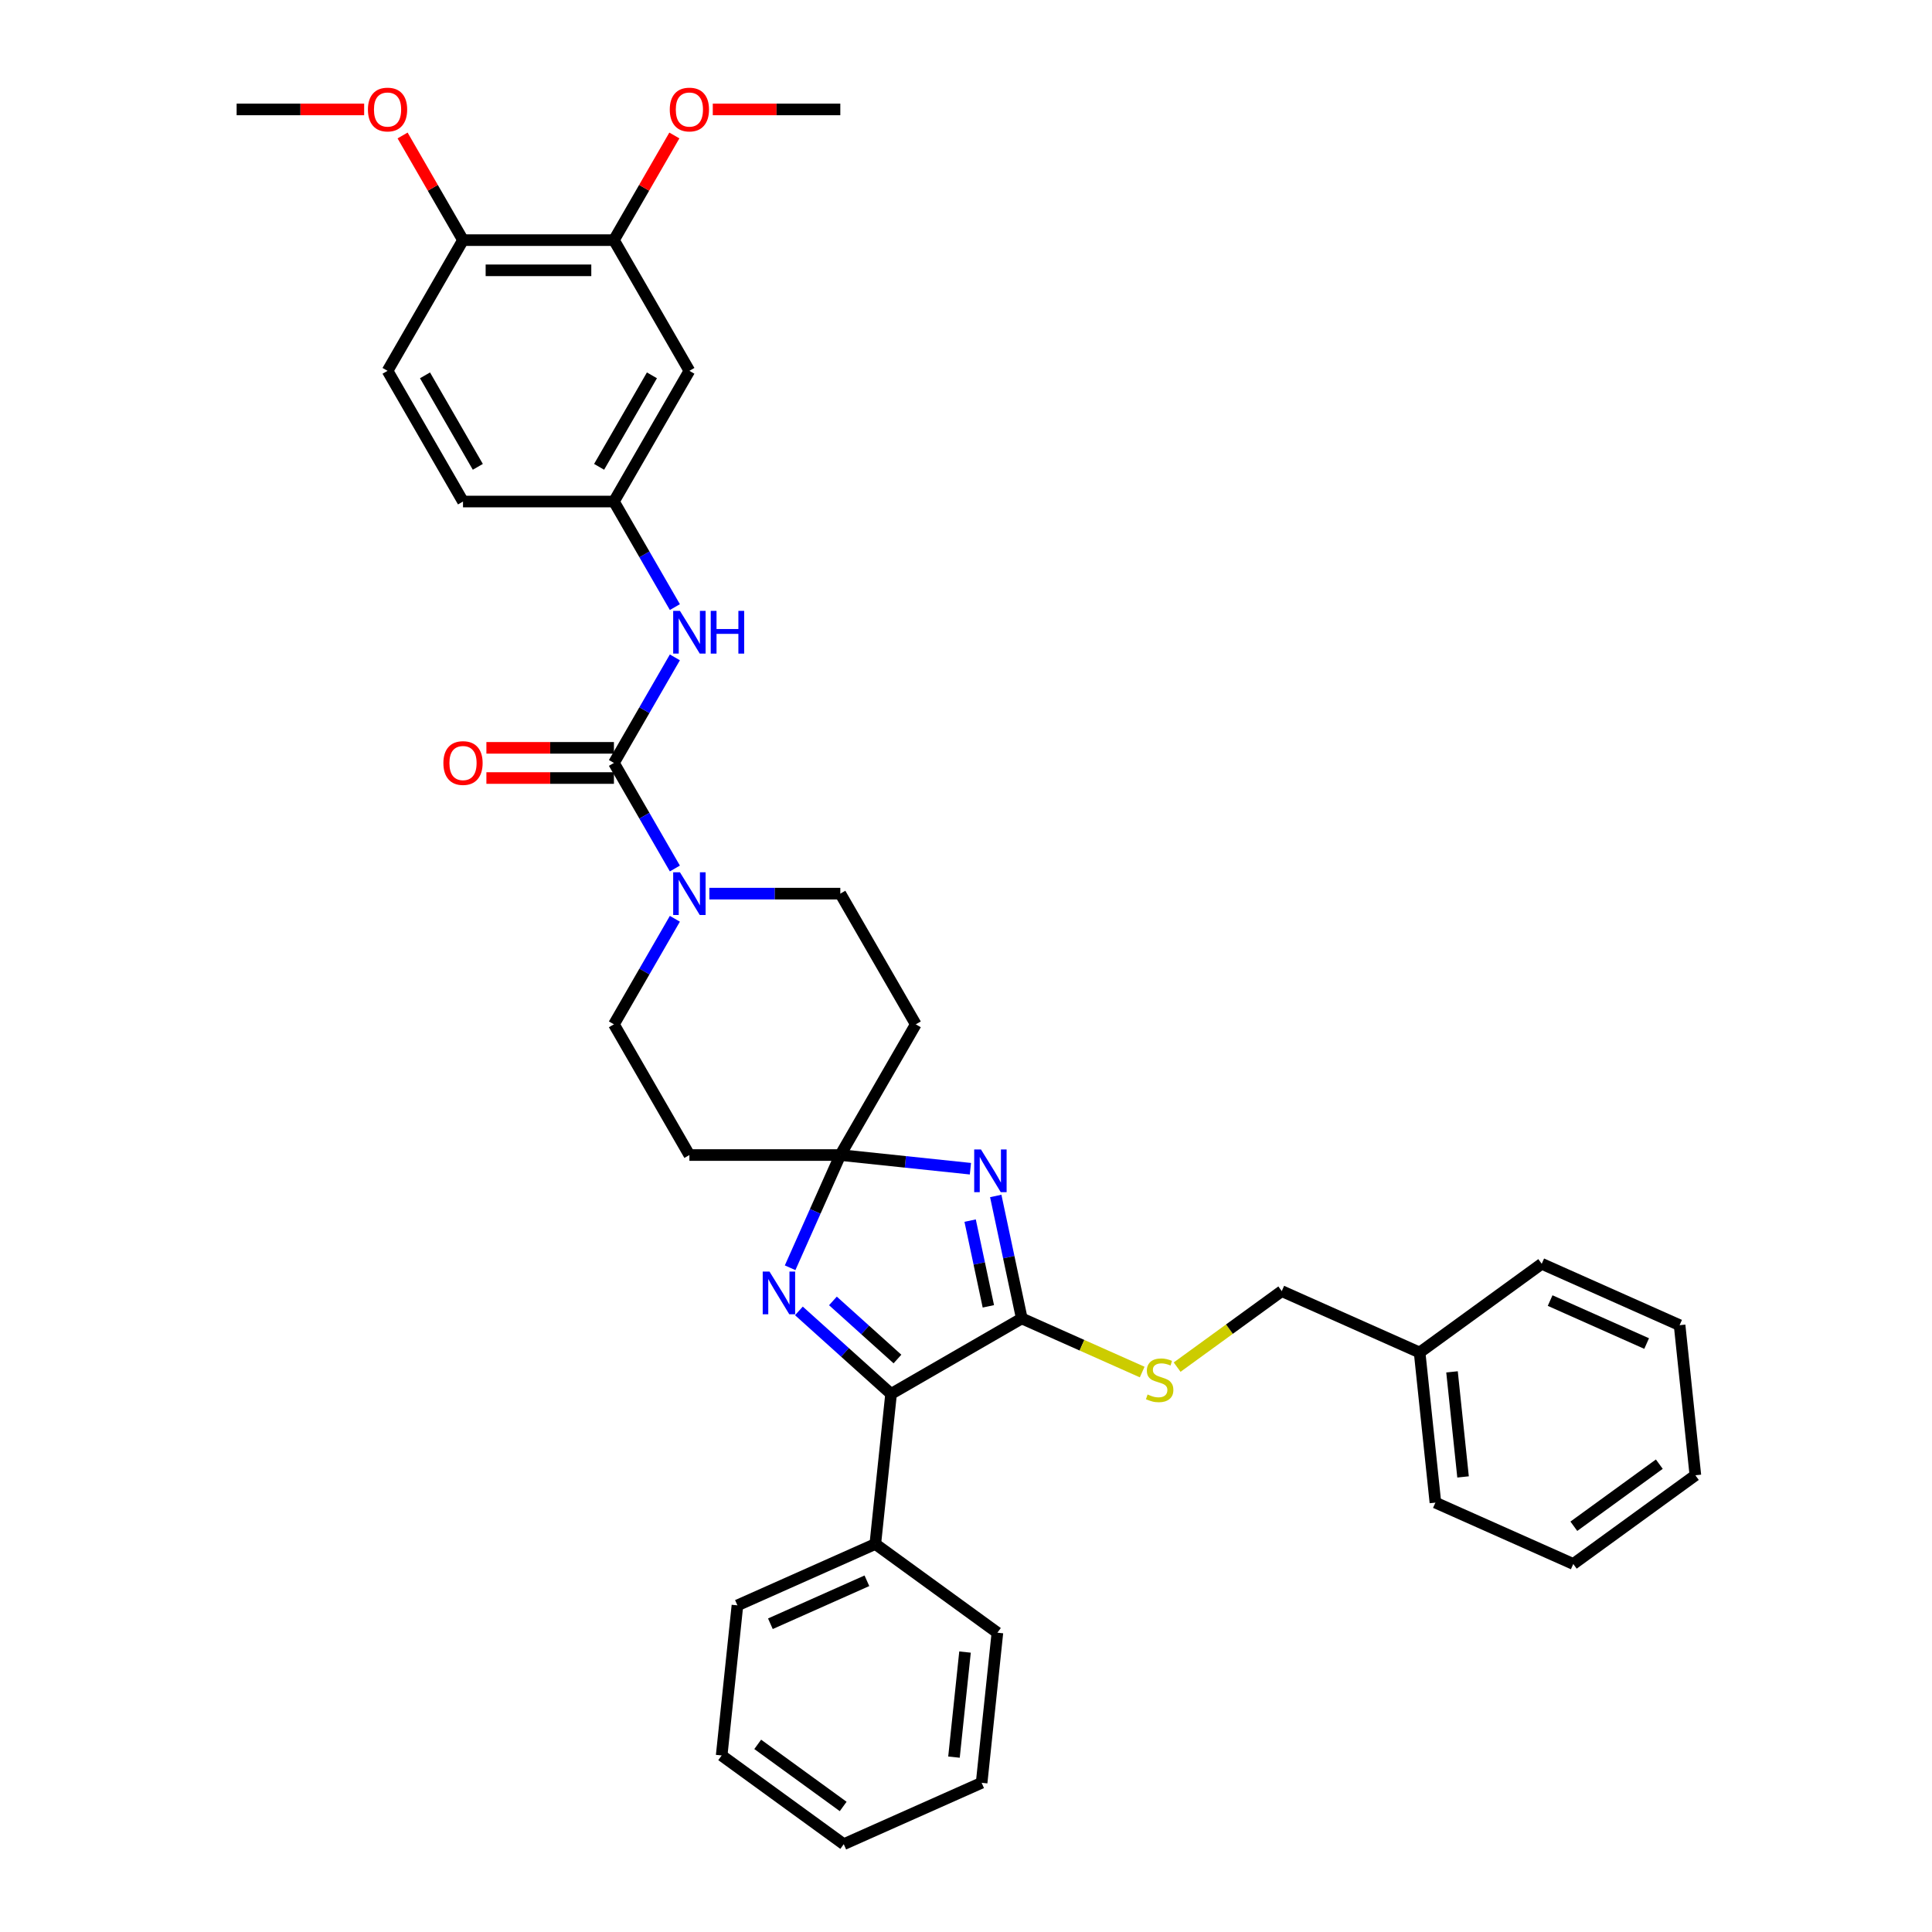 <?xml version='1.0' encoding='iso-8859-1'?>
<svg version='1.1' baseProfile='full'
              xmlns='http://www.w3.org/2000/svg'
                      xmlns:rdkit='http://www.rdkit.org/xml'
                      xmlns:xlink='http://www.w3.org/1999/xlink'
                  xml:space='preserve'
width='1000px' height='1000px' viewBox='0 0 1000 1000'>
<!-- END OF HEADER -->
<rect style='opacity:1.0;fill:#FFFFFF;stroke:none' width='1000' height='1000' x='0' y='0'> </rect>
<path class='bond-0' d='M 502.289,604.925 L 468.616,601.386' style='fill:none;fill-rule:evenodd;stroke:#0000FF;stroke-width:6px;stroke-linecap:butt;stroke-linejoin:miter;stroke-opacity:1' />
<path class='bond-0' d='M 468.616,601.386 L 434.943,597.847' style='fill:none;fill-rule:evenodd;stroke:#000000;stroke-width:6px;stroke-linecap:butt;stroke-linejoin:miter;stroke-opacity:1' />
<path class='bond-1' d='M 515.398,619.027 L 522.136,650.724' style='fill:none;fill-rule:evenodd;stroke:#0000FF;stroke-width:6px;stroke-linecap:butt;stroke-linejoin:miter;stroke-opacity:1' />
<path class='bond-1' d='M 522.136,650.724 L 528.873,682.422' style='fill:none;fill-rule:evenodd;stroke:#000000;stroke-width:6px;stroke-linecap:butt;stroke-linejoin:miter;stroke-opacity:1' />
<path class='bond-1' d='M 502.138,631.784 L 506.854,653.973' style='fill:none;fill-rule:evenodd;stroke:#0000FF;stroke-width:6px;stroke-linecap:butt;stroke-linejoin:miter;stroke-opacity:1' />
<path class='bond-1' d='M 506.854,653.973 L 511.57,676.161' style='fill:none;fill-rule:evenodd;stroke:#000000;stroke-width:6px;stroke-linecap:butt;stroke-linejoin:miter;stroke-opacity:1' />
<path class='bond-2' d='M 434.943,597.847 L 421.954,627.021' style='fill:none;fill-rule:evenodd;stroke:#000000;stroke-width:6px;stroke-linecap:butt;stroke-linejoin:miter;stroke-opacity:1' />
<path class='bond-2' d='M 421.954,627.021 L 408.965,656.196' style='fill:none;fill-rule:evenodd;stroke:#0000FF;stroke-width:6px;stroke-linecap:butt;stroke-linejoin:miter;stroke-opacity:1' />
<path class='bond-8' d='M 434.943,597.847 L 474.002,530.196' style='fill:none;fill-rule:evenodd;stroke:#000000;stroke-width:6px;stroke-linecap:butt;stroke-linejoin:miter;stroke-opacity:1' />
<path class='bond-9' d='M 434.943,597.847 L 356.827,597.847' style='fill:none;fill-rule:evenodd;stroke:#000000;stroke-width:6px;stroke-linecap:butt;stroke-linejoin:miter;stroke-opacity:1' />
<path class='bond-3' d='M 528.873,682.422 L 461.222,721.48' style='fill:none;fill-rule:evenodd;stroke:#000000;stroke-width:6px;stroke-linecap:butt;stroke-linejoin:miter;stroke-opacity:1' />
<path class='bond-7' d='M 528.873,682.422 L 560.032,696.295' style='fill:none;fill-rule:evenodd;stroke:#000000;stroke-width:6px;stroke-linecap:butt;stroke-linejoin:miter;stroke-opacity:1' />
<path class='bond-7' d='M 560.032,696.295 L 591.19,710.167' style='fill:none;fill-rule:evenodd;stroke:#CCCC00;stroke-width:6px;stroke-linecap:butt;stroke-linejoin:miter;stroke-opacity:1' />
<path class='bond-36' d='M 413.513,678.523 L 437.368,700.001' style='fill:none;fill-rule:evenodd;stroke:#0000FF;stroke-width:6px;stroke-linecap:butt;stroke-linejoin:miter;stroke-opacity:1' />
<path class='bond-36' d='M 437.368,700.001 L 461.222,721.48' style='fill:none;fill-rule:evenodd;stroke:#000000;stroke-width:6px;stroke-linecap:butt;stroke-linejoin:miter;stroke-opacity:1' />
<path class='bond-36' d='M 431.124,673.356 L 447.822,688.391' style='fill:none;fill-rule:evenodd;stroke:#0000FF;stroke-width:6px;stroke-linecap:butt;stroke-linejoin:miter;stroke-opacity:1' />
<path class='bond-36' d='M 447.822,688.391 L 464.52,703.426' style='fill:none;fill-rule:evenodd;stroke:#000000;stroke-width:6px;stroke-linecap:butt;stroke-linejoin:miter;stroke-opacity:1' />
<path class='bond-16' d='M 461.222,721.48 L 453.057,799.169' style='fill:none;fill-rule:evenodd;stroke:#000000;stroke-width:6px;stroke-linecap:butt;stroke-linejoin:miter;stroke-opacity:1' />
<path class='bond-4' d='M 317.769,394.895 L 333.541,422.213' style='fill:none;fill-rule:evenodd;stroke:#000000;stroke-width:6px;stroke-linecap:butt;stroke-linejoin:miter;stroke-opacity:1' />
<path class='bond-4' d='M 333.541,422.213 L 349.313,449.531' style='fill:none;fill-rule:evenodd;stroke:#0000FF;stroke-width:6px;stroke-linecap:butt;stroke-linejoin:miter;stroke-opacity:1' />
<path class='bond-6' d='M 317.769,394.895 L 333.541,367.576' style='fill:none;fill-rule:evenodd;stroke:#000000;stroke-width:6px;stroke-linecap:butt;stroke-linejoin:miter;stroke-opacity:1' />
<path class='bond-6' d='M 333.541,367.576 L 349.313,340.258' style='fill:none;fill-rule:evenodd;stroke:#0000FF;stroke-width:6px;stroke-linecap:butt;stroke-linejoin:miter;stroke-opacity:1' />
<path class='bond-15' d='M 317.769,387.083 L 284.765,387.083' style='fill:none;fill-rule:evenodd;stroke:#000000;stroke-width:6px;stroke-linecap:butt;stroke-linejoin:miter;stroke-opacity:1' />
<path class='bond-15' d='M 284.765,387.083 L 251.76,387.083' style='fill:none;fill-rule:evenodd;stroke:#FF0000;stroke-width:6px;stroke-linecap:butt;stroke-linejoin:miter;stroke-opacity:1' />
<path class='bond-15' d='M 317.769,402.706 L 284.765,402.706' style='fill:none;fill-rule:evenodd;stroke:#000000;stroke-width:6px;stroke-linecap:butt;stroke-linejoin:miter;stroke-opacity:1' />
<path class='bond-15' d='M 284.765,402.706 L 251.76,402.706' style='fill:none;fill-rule:evenodd;stroke:#FF0000;stroke-width:6px;stroke-linecap:butt;stroke-linejoin:miter;stroke-opacity:1' />
<path class='bond-5' d='M 349.313,475.56 L 333.541,502.878' style='fill:none;fill-rule:evenodd;stroke:#0000FF;stroke-width:6px;stroke-linecap:butt;stroke-linejoin:miter;stroke-opacity:1' />
<path class='bond-5' d='M 333.541,502.878 L 317.769,530.196' style='fill:none;fill-rule:evenodd;stroke:#000000;stroke-width:6px;stroke-linecap:butt;stroke-linejoin:miter;stroke-opacity:1' />
<path class='bond-37' d='M 367.17,462.546 L 401.057,462.546' style='fill:none;fill-rule:evenodd;stroke:#0000FF;stroke-width:6px;stroke-linecap:butt;stroke-linejoin:miter;stroke-opacity:1' />
<path class='bond-37' d='M 401.057,462.546 L 434.943,462.546' style='fill:none;fill-rule:evenodd;stroke:#000000;stroke-width:6px;stroke-linecap:butt;stroke-linejoin:miter;stroke-opacity:1' />
<path class='bond-12' d='M 349.313,314.23 L 333.541,286.911' style='fill:none;fill-rule:evenodd;stroke:#0000FF;stroke-width:6px;stroke-linecap:butt;stroke-linejoin:miter;stroke-opacity:1' />
<path class='bond-12' d='M 333.541,286.911 L 317.769,259.593' style='fill:none;fill-rule:evenodd;stroke:#000000;stroke-width:6px;stroke-linecap:butt;stroke-linejoin:miter;stroke-opacity:1' />
<path class='bond-19' d='M 609.282,707.622 L 636.358,687.951' style='fill:none;fill-rule:evenodd;stroke:#CCCC00;stroke-width:6px;stroke-linecap:butt;stroke-linejoin:miter;stroke-opacity:1' />
<path class='bond-19' d='M 636.358,687.951 L 663.434,668.279' style='fill:none;fill-rule:evenodd;stroke:#000000;stroke-width:6px;stroke-linecap:butt;stroke-linejoin:miter;stroke-opacity:1' />
<path class='bond-13' d='M 474.002,530.196 L 434.943,462.546' style='fill:none;fill-rule:evenodd;stroke:#000000;stroke-width:6px;stroke-linecap:butt;stroke-linejoin:miter;stroke-opacity:1' />
<path class='bond-14' d='M 356.827,597.847 L 317.769,530.196' style='fill:none;fill-rule:evenodd;stroke:#000000;stroke-width:6px;stroke-linecap:butt;stroke-linejoin:miter;stroke-opacity:1' />
<path class='bond-10' d='M 356.827,191.942 L 317.769,259.593' style='fill:none;fill-rule:evenodd;stroke:#000000;stroke-width:6px;stroke-linecap:butt;stroke-linejoin:miter;stroke-opacity:1' />
<path class='bond-10' d='M 337.438,194.278 L 310.097,241.634' style='fill:none;fill-rule:evenodd;stroke:#000000;stroke-width:6px;stroke-linecap:butt;stroke-linejoin:miter;stroke-opacity:1' />
<path class='bond-11' d='M 356.827,191.942 L 317.769,124.292' style='fill:none;fill-rule:evenodd;stroke:#000000;stroke-width:6px;stroke-linecap:butt;stroke-linejoin:miter;stroke-opacity:1' />
<path class='bond-21' d='M 317.769,124.292 L 333.406,97.208' style='fill:none;fill-rule:evenodd;stroke:#000000;stroke-width:6px;stroke-linecap:butt;stroke-linejoin:miter;stroke-opacity:1' />
<path class='bond-21' d='M 333.406,97.208 L 349.043,70.124' style='fill:none;fill-rule:evenodd;stroke:#FF0000;stroke-width:6px;stroke-linecap:butt;stroke-linejoin:miter;stroke-opacity:1' />
<path class='bond-40' d='M 317.769,124.292 L 239.652,124.292' style='fill:none;fill-rule:evenodd;stroke:#000000;stroke-width:6px;stroke-linecap:butt;stroke-linejoin:miter;stroke-opacity:1' />
<path class='bond-40' d='M 306.051,139.915 L 251.37,139.915' style='fill:none;fill-rule:evenodd;stroke:#000000;stroke-width:6px;stroke-linecap:butt;stroke-linejoin:miter;stroke-opacity:1' />
<path class='bond-20' d='M 317.769,259.593 L 239.652,259.593' style='fill:none;fill-rule:evenodd;stroke:#000000;stroke-width:6px;stroke-linecap:butt;stroke-linejoin:miter;stroke-opacity:1' />
<path class='bond-24' d='M 453.057,799.169 L 381.694,830.941' style='fill:none;fill-rule:evenodd;stroke:#000000;stroke-width:6px;stroke-linecap:butt;stroke-linejoin:miter;stroke-opacity:1' />
<path class='bond-24' d='M 448.707,818.207 L 398.753,840.448' style='fill:none;fill-rule:evenodd;stroke:#000000;stroke-width:6px;stroke-linecap:butt;stroke-linejoin:miter;stroke-opacity:1' />
<path class='bond-25' d='M 453.057,799.169 L 516.254,845.084' style='fill:none;fill-rule:evenodd;stroke:#000000;stroke-width:6px;stroke-linecap:butt;stroke-linejoin:miter;stroke-opacity:1' />
<path class='bond-17' d='M 239.652,124.292 L 200.594,191.942' style='fill:none;fill-rule:evenodd;stroke:#000000;stroke-width:6px;stroke-linecap:butt;stroke-linejoin:miter;stroke-opacity:1' />
<path class='bond-22' d='M 239.652,124.292 L 224.015,97.208' style='fill:none;fill-rule:evenodd;stroke:#000000;stroke-width:6px;stroke-linecap:butt;stroke-linejoin:miter;stroke-opacity:1' />
<path class='bond-22' d='M 224.015,97.208 L 208.379,70.124' style='fill:none;fill-rule:evenodd;stroke:#FF0000;stroke-width:6px;stroke-linecap:butt;stroke-linejoin:miter;stroke-opacity:1' />
<path class='bond-18' d='M 200.594,191.942 L 239.652,259.593' style='fill:none;fill-rule:evenodd;stroke:#000000;stroke-width:6px;stroke-linecap:butt;stroke-linejoin:miter;stroke-opacity:1' />
<path class='bond-18' d='M 219.983,194.278 L 247.324,241.634' style='fill:none;fill-rule:evenodd;stroke:#000000;stroke-width:6px;stroke-linecap:butt;stroke-linejoin:miter;stroke-opacity:1' />
<path class='bond-23' d='M 663.434,668.279 L 734.796,700.052' style='fill:none;fill-rule:evenodd;stroke:#000000;stroke-width:6px;stroke-linecap:butt;stroke-linejoin:miter;stroke-opacity:1' />
<path class='bond-26' d='M 368.935,56.641 L 401.939,56.641' style='fill:none;fill-rule:evenodd;stroke:#FF0000;stroke-width:6px;stroke-linecap:butt;stroke-linejoin:miter;stroke-opacity:1' />
<path class='bond-26' d='M 401.939,56.641 L 434.943,56.641' style='fill:none;fill-rule:evenodd;stroke:#000000;stroke-width:6px;stroke-linecap:butt;stroke-linejoin:miter;stroke-opacity:1' />
<path class='bond-27' d='M 188.486,56.641 L 155.482,56.641' style='fill:none;fill-rule:evenodd;stroke:#FF0000;stroke-width:6px;stroke-linecap:butt;stroke-linejoin:miter;stroke-opacity:1' />
<path class='bond-27' d='M 155.482,56.641 L 122.478,56.641' style='fill:none;fill-rule:evenodd;stroke:#000000;stroke-width:6px;stroke-linecap:butt;stroke-linejoin:miter;stroke-opacity:1' />
<path class='bond-28' d='M 734.796,700.052 L 742.962,777.74' style='fill:none;fill-rule:evenodd;stroke:#000000;stroke-width:6px;stroke-linecap:butt;stroke-linejoin:miter;stroke-opacity:1' />
<path class='bond-28' d='M 751.559,710.072 L 757.275,764.454' style='fill:none;fill-rule:evenodd;stroke:#000000;stroke-width:6px;stroke-linecap:butt;stroke-linejoin:miter;stroke-opacity:1' />
<path class='bond-29' d='M 734.796,700.052 L 797.994,654.136' style='fill:none;fill-rule:evenodd;stroke:#000000;stroke-width:6px;stroke-linecap:butt;stroke-linejoin:miter;stroke-opacity:1' />
<path class='bond-30' d='M 381.694,830.941 L 373.529,908.63' style='fill:none;fill-rule:evenodd;stroke:#000000;stroke-width:6px;stroke-linecap:butt;stroke-linejoin:miter;stroke-opacity:1' />
<path class='bond-31' d='M 516.254,845.084 L 508.089,922.773' style='fill:none;fill-rule:evenodd;stroke:#000000;stroke-width:6px;stroke-linecap:butt;stroke-linejoin:miter;stroke-opacity:1' />
<path class='bond-31' d='M 499.492,855.104 L 493.776,909.486' style='fill:none;fill-rule:evenodd;stroke:#000000;stroke-width:6px;stroke-linecap:butt;stroke-linejoin:miter;stroke-opacity:1' />
<path class='bond-33' d='M 742.962,777.74 L 814.325,809.513' style='fill:none;fill-rule:evenodd;stroke:#000000;stroke-width:6px;stroke-linecap:butt;stroke-linejoin:miter;stroke-opacity:1' />
<path class='bond-32' d='M 797.994,654.136 L 869.357,685.909' style='fill:none;fill-rule:evenodd;stroke:#000000;stroke-width:6px;stroke-linecap:butt;stroke-linejoin:miter;stroke-opacity:1' />
<path class='bond-32' d='M 802.344,673.175 L 852.298,695.416' style='fill:none;fill-rule:evenodd;stroke:#000000;stroke-width:6px;stroke-linecap:butt;stroke-linejoin:miter;stroke-opacity:1' />
<path class='bond-38' d='M 373.529,908.63 L 436.726,954.545' style='fill:none;fill-rule:evenodd;stroke:#000000;stroke-width:6px;stroke-linecap:butt;stroke-linejoin:miter;stroke-opacity:1' />
<path class='bond-38' d='M 392.191,902.878 L 436.43,935.019' style='fill:none;fill-rule:evenodd;stroke:#000000;stroke-width:6px;stroke-linecap:butt;stroke-linejoin:miter;stroke-opacity:1' />
<path class='bond-35' d='M 508.089,922.773 L 436.726,954.545' style='fill:none;fill-rule:evenodd;stroke:#000000;stroke-width:6px;stroke-linecap:butt;stroke-linejoin:miter;stroke-opacity:1' />
<path class='bond-34' d='M 869.357,685.909 L 877.522,763.597' style='fill:none;fill-rule:evenodd;stroke:#000000;stroke-width:6px;stroke-linecap:butt;stroke-linejoin:miter;stroke-opacity:1' />
<path class='bond-39' d='M 814.325,809.513 L 877.522,763.597' style='fill:none;fill-rule:evenodd;stroke:#000000;stroke-width:6px;stroke-linecap:butt;stroke-linejoin:miter;stroke-opacity:1' />
<path class='bond-39' d='M 814.621,789.986 L 858.859,757.845' style='fill:none;fill-rule:evenodd;stroke:#000000;stroke-width:6px;stroke-linecap:butt;stroke-linejoin:miter;stroke-opacity:1' />
<path  class='atom-0' d='M 507.742 594.951
L 514.991 606.669
Q 515.71 607.825, 516.866 609.918
Q 518.022 612.012, 518.084 612.137
L 518.084 594.951
L 521.022 594.951
L 521.022 617.074
L 517.991 617.074
L 510.21 604.263
Q 509.304 602.763, 508.335 601.044
Q 507.398 599.326, 507.117 598.795
L 507.117 617.074
L 504.242 617.074
L 504.242 594.951
L 507.742 594.951
' fill='#0000FF'/>
<path  class='atom-3' d='M 398.281 658.149
L 405.53 669.866
Q 406.248 671.022, 407.405 673.116
Q 408.561 675.209, 408.623 675.334
L 408.623 658.149
L 411.56 658.149
L 411.56 680.271
L 408.529 680.271
L 400.749 667.46
Q 399.843 665.96, 398.874 664.242
Q 397.937 662.523, 397.656 661.992
L 397.656 680.271
L 394.781 680.271
L 394.781 658.149
L 398.281 658.149
' fill='#0000FF'/>
<path  class='atom-6' d='M 351.937 451.484
L 359.186 463.202
Q 359.905 464.358, 361.061 466.451
Q 362.217 468.545, 362.28 468.67
L 362.28 451.484
L 365.217 451.484
L 365.217 473.607
L 362.186 473.607
L 354.405 460.796
Q 353.499 459.296, 352.531 457.577
Q 351.593 455.859, 351.312 455.328
L 351.312 473.607
L 348.437 473.607
L 348.437 451.484
L 351.937 451.484
' fill='#0000FF'/>
<path  class='atom-7' d='M 351.937 316.183
L 359.186 327.9
Q 359.905 329.056, 361.061 331.15
Q 362.217 333.243, 362.28 333.368
L 362.28 316.183
L 365.217 316.183
L 365.217 338.305
L 362.186 338.305
L 354.405 325.494
Q 353.499 323.994, 352.531 322.276
Q 351.593 320.557, 351.312 320.026
L 351.312 338.305
L 348.437 338.305
L 348.437 316.183
L 351.937 316.183
' fill='#0000FF'/>
<path  class='atom-7' d='M 367.873 316.183
L 370.872 316.183
L 370.872 325.588
L 382.184 325.588
L 382.184 316.183
L 385.183 316.183
L 385.183 338.305
L 382.184 338.305
L 382.184 328.088
L 370.872 328.088
L 370.872 338.305
L 367.873 338.305
L 367.873 316.183
' fill='#0000FF'/>
<path  class='atom-8' d='M 593.987 721.788
Q 594.237 721.881, 595.268 722.319
Q 596.299 722.756, 597.424 723.037
Q 598.58 723.287, 599.705 723.287
Q 601.798 723.287, 603.017 722.288
Q 604.236 721.256, 604.236 719.475
Q 604.236 718.257, 603.611 717.507
Q 603.017 716.757, 602.08 716.351
Q 601.142 715.944, 599.58 715.476
Q 597.611 714.882, 596.424 714.32
Q 595.268 713.757, 594.424 712.57
Q 593.612 711.382, 593.612 709.383
Q 593.612 706.602, 595.487 704.883
Q 597.393 703.165, 601.142 703.165
Q 603.704 703.165, 606.61 704.383
L 605.892 706.789
Q 603.236 705.696, 601.236 705.696
Q 599.08 705.696, 597.893 706.602
Q 596.705 707.477, 596.736 709.008
Q 596.736 710.195, 597.33 710.914
Q 597.955 711.632, 598.83 712.039
Q 599.736 712.445, 601.236 712.914
Q 603.236 713.538, 604.423 714.163
Q 605.61 714.788, 606.454 716.069
Q 607.329 717.319, 607.329 719.475
Q 607.329 722.537, 605.267 724.194
Q 603.236 725.818, 599.83 725.818
Q 597.861 725.818, 596.361 725.381
Q 594.893 724.975, 593.143 724.256
L 593.987 721.788
' fill='#CCCC00'/>
<path  class='atom-16' d='M 229.497 394.957
Q 229.497 389.645, 232.122 386.677
Q 234.747 383.708, 239.652 383.708
Q 244.558 383.708, 247.183 386.677
Q 249.808 389.645, 249.808 394.957
Q 249.808 400.332, 247.152 403.394
Q 244.496 406.425, 239.652 406.425
Q 234.778 406.425, 232.122 403.394
Q 229.497 400.363, 229.497 394.957
M 239.652 403.925
Q 243.027 403.925, 244.839 401.675
Q 246.683 399.394, 246.683 394.957
Q 246.683 390.614, 244.839 388.427
Q 243.027 386.208, 239.652 386.208
Q 236.278 386.208, 234.434 388.395
Q 232.622 390.583, 232.622 394.957
Q 232.622 399.425, 234.434 401.675
Q 236.278 403.925, 239.652 403.925
' fill='#FF0000'/>
<path  class='atom-22' d='M 346.672 56.703
Q 346.672 51.391, 349.297 48.423
Q 351.921 45.455, 356.827 45.455
Q 361.733 45.455, 364.357 48.423
Q 366.982 51.391, 366.982 56.703
Q 366.982 62.078, 364.326 65.14
Q 361.67 68.171, 356.827 68.171
Q 351.953 68.171, 349.297 65.14
Q 346.672 62.109, 346.672 56.703
M 356.827 65.671
Q 360.202 65.671, 362.014 63.421
Q 363.857 61.14, 363.857 56.703
Q 363.857 52.36, 362.014 50.173
Q 360.202 47.954, 356.827 47.954
Q 353.452 47.954, 351.609 50.142
Q 349.797 52.329, 349.797 56.703
Q 349.797 61.172, 351.609 63.421
Q 353.452 65.671, 356.827 65.671
' fill='#FF0000'/>
<path  class='atom-23' d='M 190.439 56.703
Q 190.439 51.391, 193.064 48.423
Q 195.688 45.455, 200.594 45.455
Q 205.5 45.455, 208.125 48.423
Q 210.749 51.391, 210.749 56.703
Q 210.749 62.078, 208.093 65.14
Q 205.437 68.171, 200.594 68.171
Q 195.72 68.171, 193.064 65.14
Q 190.439 62.109, 190.439 56.703
M 200.594 65.671
Q 203.969 65.671, 205.781 63.421
Q 207.625 61.14, 207.625 56.703
Q 207.625 52.36, 205.781 50.173
Q 203.969 47.954, 200.594 47.954
Q 197.22 47.954, 195.376 50.142
Q 193.564 52.329, 193.564 56.703
Q 193.564 61.172, 195.376 63.421
Q 197.22 65.671, 200.594 65.671
' fill='#FF0000'/>
</svg>
